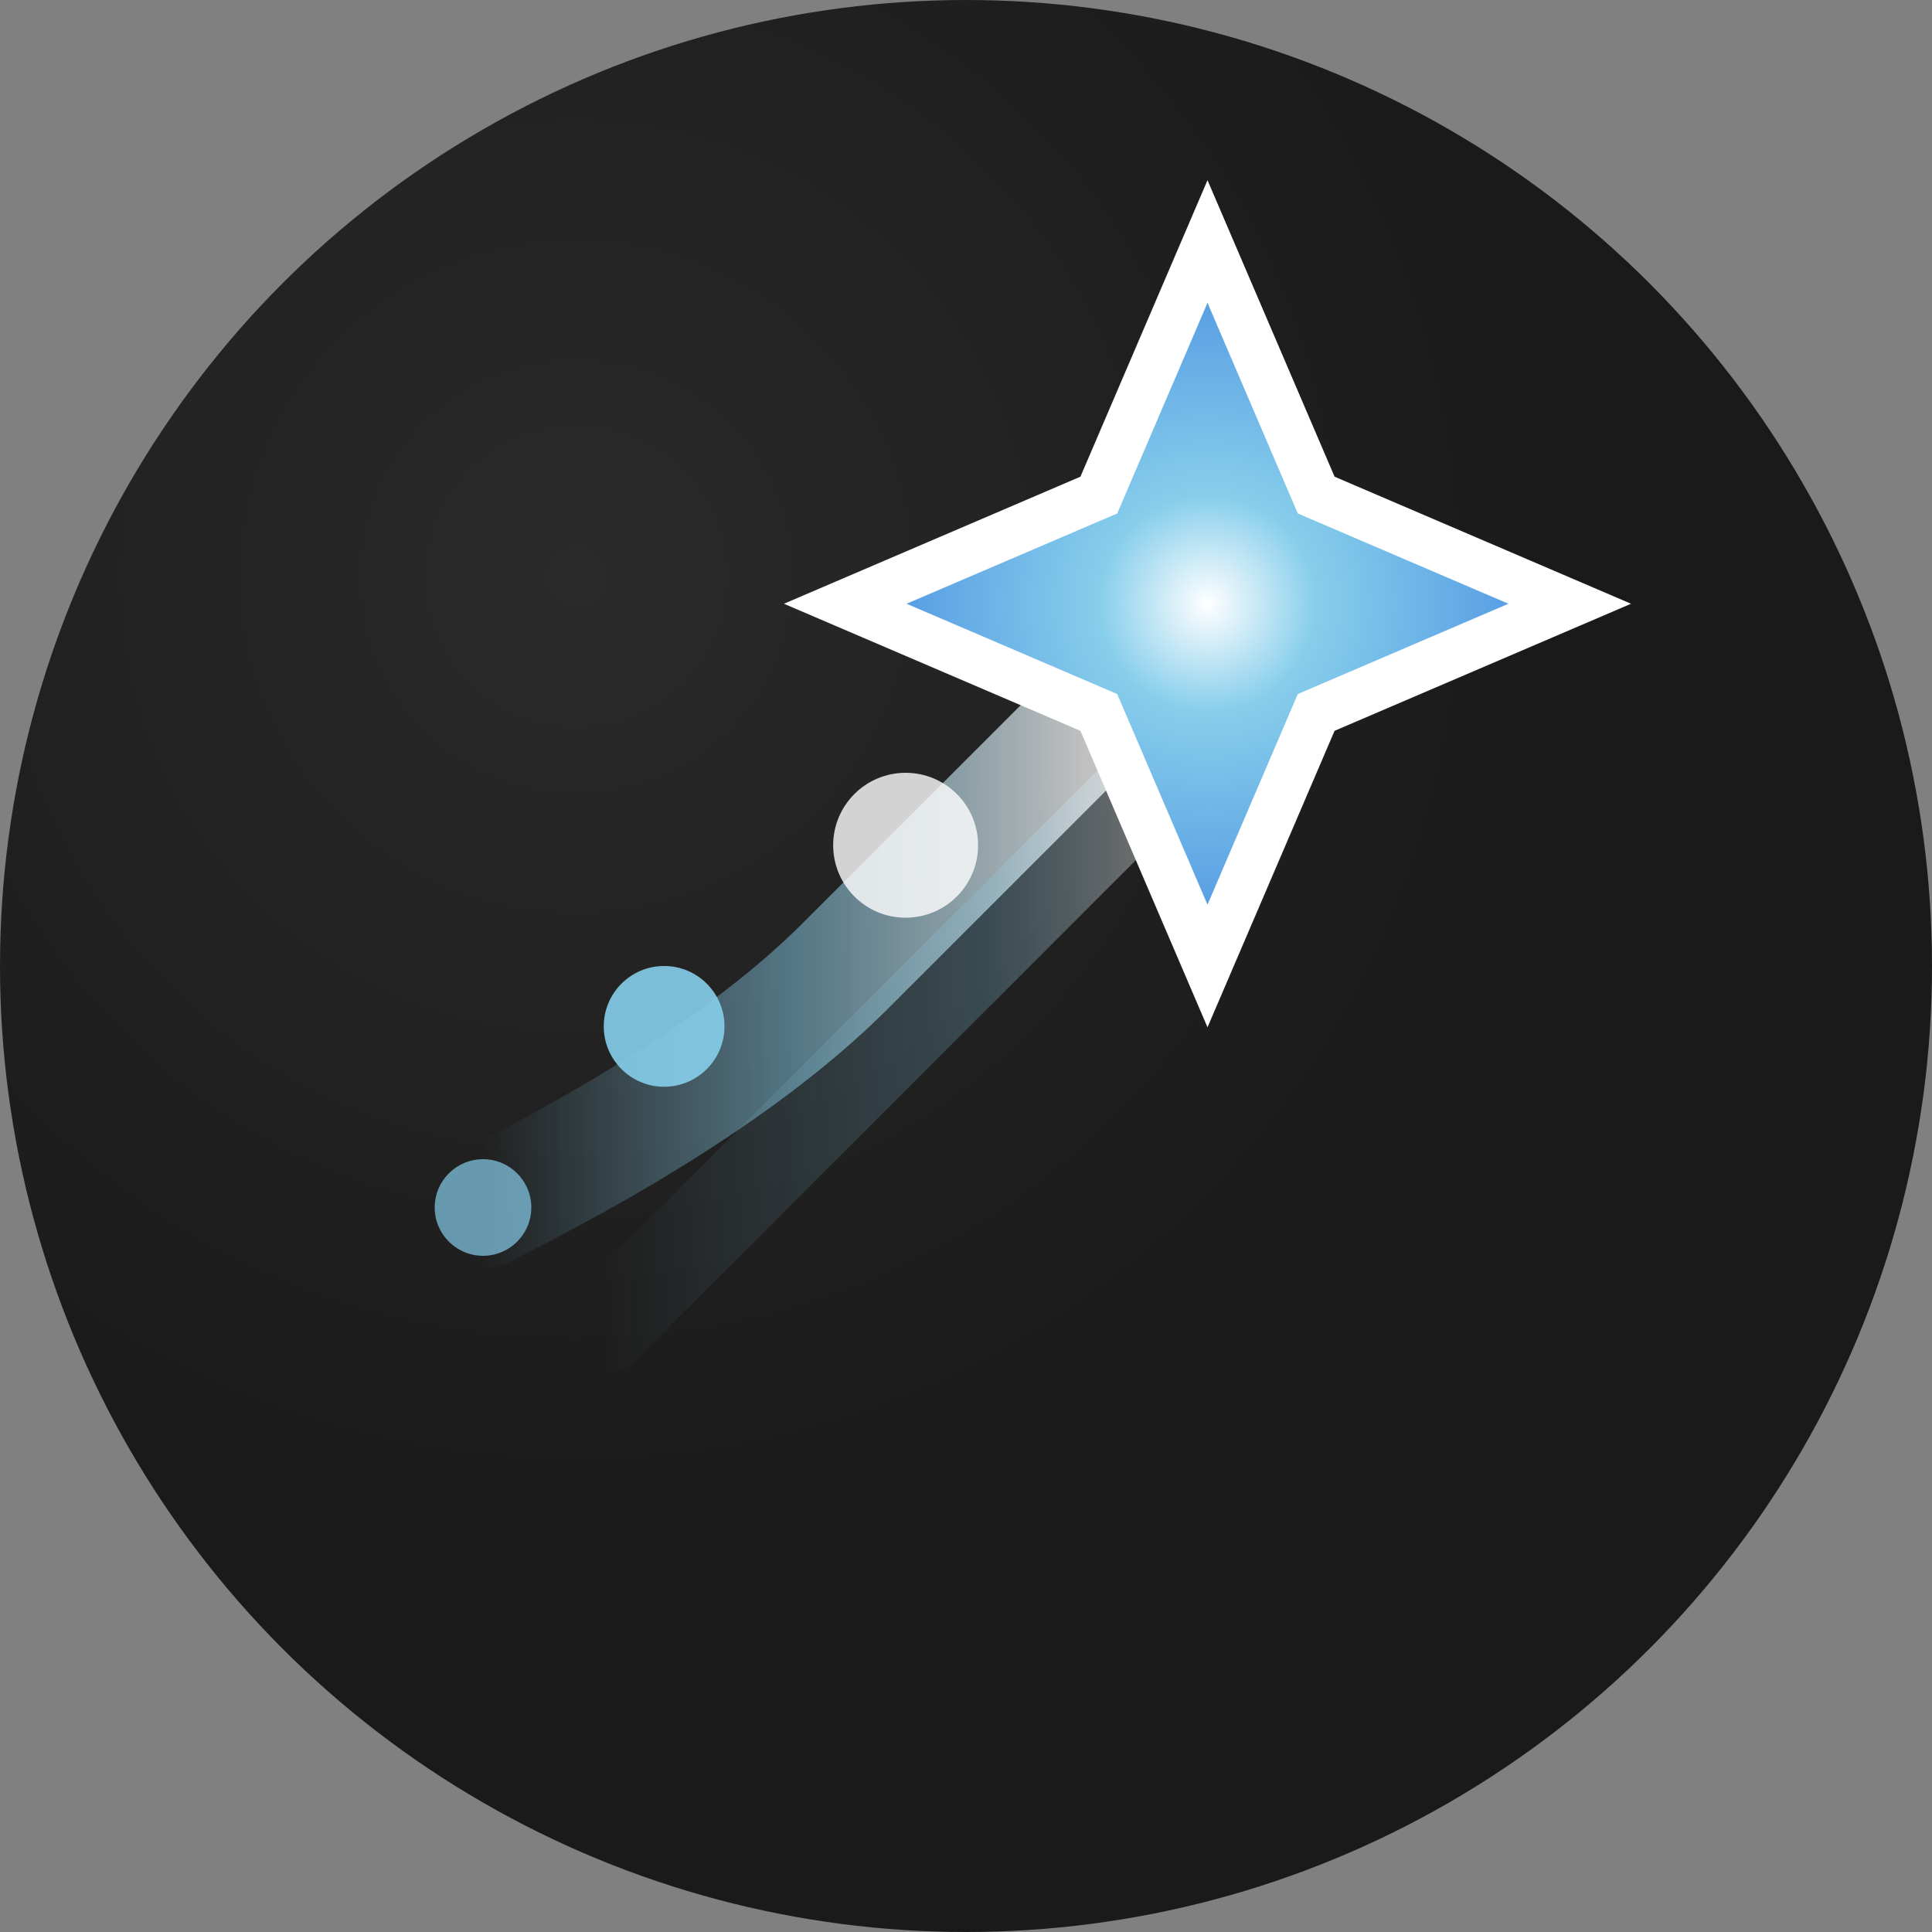 <!-- favicon.svg として保存 -->
<svg width="32" height="32" viewBox="0 0 32 32" xmlns="http://www.w3.org/2000/svg">
  <rect x="0" y="0" width="32" height="32" fill="#808080" stroke="none"/>
  <!-- 背景円 -->
  <circle cx="16" cy="16" r="16" fill="url(#bgGradient)"/>
  
  <!-- コメットの尻尾 -->
  <path d="M8 20 Q12 18 14 16 Q16 14 18 12" stroke="url(#tailGradient)" stroke-width="2" fill="none" stroke-linecap="round" opacity="0.8"/>
  <path d="M10 22 Q13 19 15 17 Q17 15 19 13" stroke="url(#tailGradient2)" stroke-width="1.5" fill="none" stroke-linecap="round" opacity="0.6"/>
  
  <!-- メインスター（大きくした版） -->
  <g transform="translate(20, 10)">
    <path d="M0,-6 L1.8,-1.8 L6,0 L1.8,1.8 L0,6 L-1.8,1.8 L-6,0 L-1.8,-1.8 Z" fill="url(#starGradient)" stroke="#ffffff" stroke-width="0.8"/>
  </g>
  
  <!-- 小さな星々 -->
  <circle cx="15" cy="14" r="1.2" fill="rgba(255,255,255,0.8)"/>
  <circle cx="11" cy="17" r="1" fill="rgba(135,206,235,0.9)"/>
  <circle cx="8" cy="20" r="0.8" fill="rgba(135,206,235,0.7)"/>
  
  <defs>
    <radialGradient id="bgGradient" cx="0.3" cy="0.3">
      <stop offset="0%" stop-color="#2a2a2a"/>
      <stop offset="100%" stop-color="#1a1a1a"/>
    </radialGradient>
    <radialGradient id="starGradient">
      <stop offset="0%" stop-color="#ffffff"/>
      <stop offset="30%" stop-color="#87ceeb"/>
      <stop offset="100%" stop-color="#4a90e2"/>
    </radialGradient>
    <linearGradient id="tailGradient" x1="0%" y1="0%" x2="100%" y2="0%">
      <stop offset="0%" stop-color="rgba(135,206,235,0)"/>
      <stop offset="50%" stop-color="rgba(135,206,235,0.6)"/>
      <stop offset="100%" stop-color="rgba(255,255,255,0.9)"/>
    </linearGradient>
    <linearGradient id="tailGradient2" x1="0%" y1="0%" x2="100%" y2="0%">
      <stop offset="0%" stop-color="rgba(135,206,235,0)"/>
      <stop offset="70%" stop-color="rgba(135,206,235,0.4)"/>
      <stop offset="100%" stop-color="rgba(255,255,255,0.6)"/>
    </linearGradient>
  </defs>
</svg>
